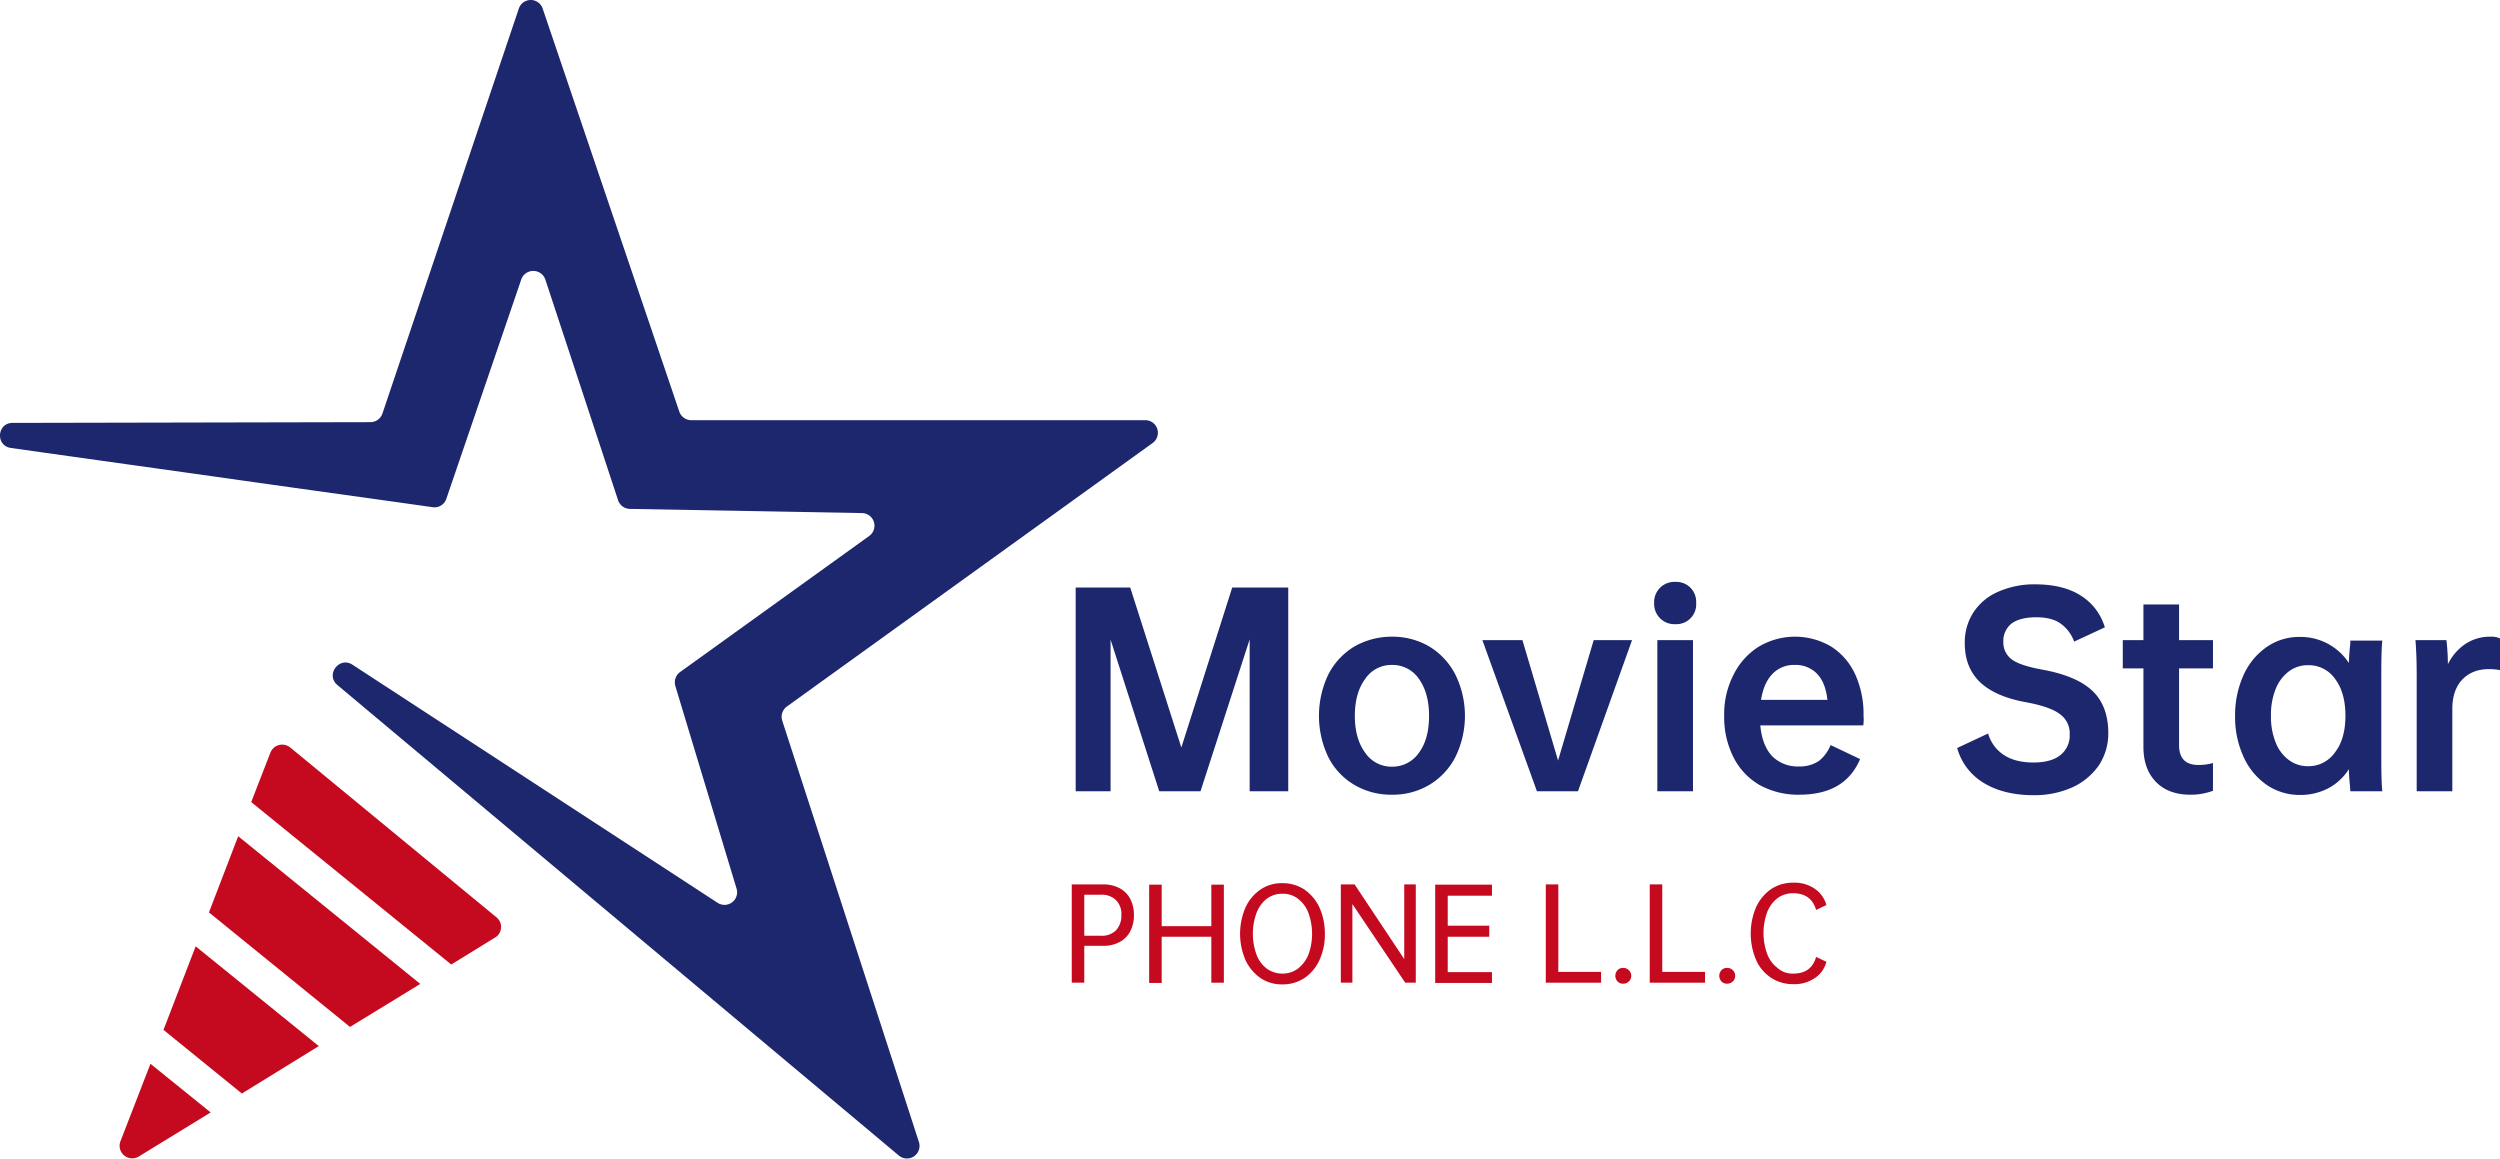 <?xml version="1.0" encoding="UTF-8"?> <svg xmlns="http://www.w3.org/2000/svg" width="1017.325" height="471.453" viewBox="0 0 1017.325 471.453"><g id="movie_star" data-name="movie star" transform="translate(-173.675 -439.812)"><path id="Path_1" data-name="Path 1" d="M394.5,443.3l55.6,164a5.167,5.167,0,0,0,4.9,3.5H639.7a5.123,5.123,0,0,1,3,9.3L493.9,727.3a5.173,5.173,0,0,0-1.9,5.8l55.6,171.4a5.123,5.123,0,0,1-8.2,5.5L311,718.6c-5-4.2.7-11.8,6.1-8.3l148.6,96.9a5.129,5.129,0,0,0,7.7-5.8L448.5,719a5.231,5.231,0,0,1,1.9-5.7l77-55.4a5.14,5.14,0,0,0-2.9-9.3L430,646.9a5.174,5.174,0,0,1-4.8-3.5l-29.6-89.8a5.186,5.186,0,0,0-9.8-.1l-30.5,89.3a5.083,5.083,0,0,1-5.6,3.4c-25.4-3.6-50.9-7.1-76.3-10.7-31.8-4.5-63.5-8.9-95.3-13.4-6.3-.9-5.7-10.2.7-10.2l145.6-.3a5.167,5.167,0,0,0,4.9-3.5l55.5-164.8A5.116,5.116,0,0,1,394.5,443.3Z" fill="#1c276e"></path><g id="Group_1" data-name="Group 1"><path id="Path_2" data-name="Path 2" d="M272.1,884.8l31.3-19.3-50.1-40.6-13.1,34Z" fill="#c50a20"></path><path id="Path_3" data-name="Path 3" d="M270.6,780.1l-11.9,31,57.4,46.6,28.6-17.5Z" fill="#c50a20"></path><path id="Path_4" data-name="Path 4" d="M234.9,872.7l-12.2,31.5a5.125,5.125,0,0,0,7.5,6.2l29.2-17.9Z" fill="#c50a20"></path><path id="Path_5" data-name="Path 5" d="M375.7,813.1,291.8,744a5.177,5.177,0,0,0-8.1,2.1l-7.8,20.1,81.4,66.1L375,821.4A5.016,5.016,0,0,0,375.7,813.1Z" fill="#c50a20"></path></g><g id="Group_2" data-name="Group 2"><path id="Path_6" data-name="Path 6" d="M697.9,761.8H682.2V700l-20,61.8H645.4l-19.8-61.7v61.7H611.4V678.9h22.2L654.4,744l20.7-65.1h22.8Z" fill="#1c276e"></path><path id="Path_7" data-name="Path 7" d="M740.1,698.9a29.453,29.453,0,0,1,15.2,4,28.489,28.489,0,0,1,10.6,11.4,38.134,38.134,0,0,1,0,33.6,28.215,28.215,0,0,1-10.6,11.3,29.016,29.016,0,0,1-15.2,4,29.374,29.374,0,0,1-15.3-4,27.55,27.55,0,0,1-10.6-11.3,39.037,39.037,0,0,1,0-33.6,28.445,28.445,0,0,1,10.6-11.4A30.625,30.625,0,0,1,740.1,698.9Zm0,11.5a12.79,12.79,0,0,0-10.9,5.7q-4.2,5.7-4.2,15t4.2,15a12.914,12.914,0,0,0,10.9,5.7,13.088,13.088,0,0,0,11-5.7c2.8-3.8,4.1-8.8,4.1-15s-1.4-11.2-4.1-15A12.963,12.963,0,0,0,740.1,710.4Z" fill="#1c276e"></path><path id="Path_8" data-name="Path 8" d="M837.8,700.3l-22,61.5H799.1l-22.2-61.5h16.3l14.5,49,14.5-49Z" fill="#1c276e"></path><path id="Path_9" data-name="Path 9" d="M855.4,676.6a8.135,8.135,0,0,1,6.2,2.4,8.221,8.221,0,0,1,2.3,6.2,8.074,8.074,0,0,1-8.5,8.6,8.135,8.135,0,0,1-6.2-2.4,8.286,8.286,0,0,1-2.4-6.2,8.225,8.225,0,0,1,8.6-8.6Zm7.2,23.7v61.5H848.1V700.3Z" fill="#1c276e"></path><path id="Path_10" data-name="Path 10" d="M931.9,735H890c.5,5.5,2.1,9.6,4.8,12.5a14.619,14.619,0,0,0,10.8,4.2,14.007,14.007,0,0,0,8.2-2.2,15.6,15.6,0,0,0,4.8-6.5l12,5.7c-4.1,9.7-12.3,14.5-24.8,14.5a32.411,32.411,0,0,1-16.2-4A27.173,27.173,0,0,1,879,747.8a36.016,36.016,0,0,1-3.7-16.7,34.852,34.852,0,0,1,3.8-16.7A28.288,28.288,0,0,1,889.3,703a28.88,28.88,0,0,1,29.5-.1,26.452,26.452,0,0,1,9.8,11.3,38.931,38.931,0,0,1,3.4,16.9A16.671,16.671,0,0,1,931.9,735Zm-41.6-10.4h27c-.5-4.7-1.9-8.2-4.2-10.6a12.05,12.05,0,0,0-9.2-3.6,11.918,11.918,0,0,0-9,3.7C892.5,716.6,891,720.1,890.3,724.6Z" fill="#1c276e"></path><path id="Path_11" data-name="Path 11" d="M973.2,701.6a22.419,22.419,0,0,1,3.4-12.4,22.723,22.723,0,0,1,10-8.5,35.979,35.979,0,0,1,15.3-3.1c7.5,0,13.6,1.5,18.4,4.5a22.876,22.876,0,0,1,9.9,13l-12.5,5.8a15.265,15.265,0,0,0-5.6-7.4c-2.4-1.7-5.7-2.5-9.8-2.5-4.5,0-7.8.9-10,2.5a8.964,8.964,0,0,0-3.4,7.5,8.468,8.468,0,0,0,3.5,7.2c2.3,1.7,6.4,3,12.3,4.1,9.4,1.7,16.2,4.6,20.5,8.7s6.4,9.9,6.4,17.2a23.552,23.552,0,0,1-3.8,13,26.7,26.7,0,0,1-10.8,9,37.776,37.776,0,0,1-15.8,3.2c-8.1,0-14.9-1.7-20.3-5a24.119,24.119,0,0,1-10.8-14.2l12.6-5.9a15.5,15.5,0,0,0,6.5,8.8c3.1,2,7.1,3,11.9,3s8.5-1,11-3a10.252,10.252,0,0,0,3.8-8.5,9.573,9.573,0,0,0-4-8.2c-2.6-2-7.2-3.6-13.6-4.8-8.5-1.5-14.8-4.3-18.9-8.2C975.3,713.4,973.2,708.2,973.2,701.6Z" fill="#1c276e"></path><path id="Path_12" data-name="Path 12" d="M1060.4,711.8V743c0,5.4,2.6,8.1,7.9,8.1a21.048,21.048,0,0,0,5.9-.8v11.3a25.818,25.818,0,0,1-9.2,1.6c-5.9,0-10.6-1.7-14-5.2s-5.1-8.2-5.1-14.3V711.8h-8.4V700.3h8.4V685.8h14.5v14.5h13.8v11.5h-13.8Z" fill="#1c276e"></path><path id="Path_13" data-name="Path 13" d="M1142.7,747.7c0,6.5.1,11.2.4,14.1h-13c0-.3-.1-1.2-.2-2.8-.2-1.6-.3-3.7-.4-6.2a22.389,22.389,0,0,1-8.4,7.8,24.629,24.629,0,0,1-11.7,2.7,23.821,23.821,0,0,1-13.2-4,27.528,27.528,0,0,1-9.5-11.4,38.651,38.651,0,0,1-3.5-16.7,39.427,39.427,0,0,1,3.5-16.8,27.528,27.528,0,0,1,9.5-11.4,23.047,23.047,0,0,1,13.2-4,23.458,23.458,0,0,1,20.1,10.6c.1-2.4.2-4.4.4-6.1a24.841,24.841,0,0,0,.2-3h13c-.3,2.9-.4,7.6-.4,14.1Zm-14.6-16.6q0-9.45-4.2-15a12.993,12.993,0,0,0-11-5.6,12.748,12.748,0,0,0-7.8,2.5,16.741,16.741,0,0,0-5.4,7.2,28.294,28.294,0,0,0-1.9,10.9,27.774,27.774,0,0,0,1.9,10.8,16,16,0,0,0,5.4,7.2,12.748,12.748,0,0,0,7.8,2.5,13.088,13.088,0,0,0,11-5.7C1126.7,742.3,1128.1,737.3,1128.1,731.1Z" fill="#1c276e"></path><path id="Path_14" data-name="Path 14" d="M1191,699.6v12.9a24.221,24.221,0,0,0-4.5-.4q-6.75,0-10.8,4.2c-2.7,2.8-4.1,6.8-4.1,12v33.5h-14.5V714.4c0-5.7-.2-10.4-.5-14.1h12.6a87.957,87.957,0,0,1,.6,9.8,21.116,21.116,0,0,1,7.2-8.3,18.027,18.027,0,0,1,10-2.9A8.577,8.577,0,0,1,1191,699.6Z" fill="#1c276e"></path></g><g id="Group_3" data-name="Group 3"><path id="Path_15" data-name="Path 15" d="M635.1,812.2a13.966,13.966,0,0,1-1.5,6.6,10.379,10.379,0,0,1-4.4,4.4,13.966,13.966,0,0,1-6.6,1.5h-7.7v15h-5.1v-40h12.8a13.966,13.966,0,0,1,6.6,1.5,10.379,10.379,0,0,1,4.4,4.4A13.966,13.966,0,0,1,635.1,812.2Zm-5.1,0a8.014,8.014,0,0,0-2.2-6.1,8.164,8.164,0,0,0-6.1-2.2h-6.8v16.7h6.8a8.164,8.164,0,0,0,6.1-2.2A8.833,8.833,0,0,0,630,812.2Z" fill="#c50a20"></path><path id="Path_16" data-name="Path 16" d="M671.7,799.7v40h-5.1V821H646.4v18.8h-5.1v-40h5.1v16.9h20.2V799.8h5.1Z" fill="#c50a20"></path><path id="Path_17" data-name="Path 17" d="M695.5,840.4a15.549,15.549,0,0,1-8.9-2.6,18.287,18.287,0,0,1-6.1-7.3,27.12,27.12,0,0,1,0-21.4,17.632,17.632,0,0,1,6.1-7.3,15.252,15.252,0,0,1,8.9-2.6,16.108,16.108,0,0,1,9,2.6,18.287,18.287,0,0,1,6.1,7.3,25.868,25.868,0,0,1,2.2,10.7,24.677,24.677,0,0,1-2.2,10.7,17.632,17.632,0,0,1-6.1,7.3A16.108,16.108,0,0,1,695.5,840.4Zm0-4.4a10.514,10.514,0,0,0,6.3-2,13.913,13.913,0,0,0,4.3-5.7,24.833,24.833,0,0,0,0-17,12.852,12.852,0,0,0-4.3-5.8,9.888,9.888,0,0,0-6.3-2,10.514,10.514,0,0,0-6.3,2,13.437,13.437,0,0,0-4.2,5.8,24.833,24.833,0,0,0,0,17,12.546,12.546,0,0,0,4.2,5.7A10.963,10.963,0,0,0,695.5,836Z" fill="#c50a20"></path><path id="Path_18" data-name="Path 18" d="M749.8,799.7v40h-4.3l-21.5-32v32h-4.7v-40h5.6l20.2,30.4V799.7Z" fill="#c50a20"></path><path id="Path_19" data-name="Path 19" d="M762.8,804.2v12.3h16.9V821H762.8v14.4h18v4.4H757.7v-40h23.1v4.5h-18Z" fill="#c50a20"></path><path id="Path_20" data-name="Path 20" d="M825.2,835.3v4.4H802.7v-40h5.1v35.6Z" fill="#c50a20"></path><path id="Path_21" data-name="Path 21" d="M834.2,833.7a3.012,3.012,0,0,1,2.3.9,3.2,3.2,0,0,1-2.3,5.5,3.012,3.012,0,0,1-2.3-.9,3.389,3.389,0,0,1,0-4.6A2.869,2.869,0,0,1,834.2,833.7Z" fill="#c50a20"></path><path id="Path_22" data-name="Path 22" d="M867.5,835.3v4.4H845v-40h5.1v35.6Z" fill="#c50a20"></path><path id="Path_23" data-name="Path 23" d="M876.5,833.7a3.012,3.012,0,0,1,2.3.9,3.2,3.2,0,0,1-2.3,5.5,3.012,3.012,0,0,1-2.3-.9,3.389,3.389,0,0,1,0-4.6A2.869,2.869,0,0,1,876.5,833.7Z" fill="#c50a20"></path><path id="Path_24" data-name="Path 24" d="M903.3,836c5,0,8.1-2.2,9.4-6.8l4.2,2a11.319,11.319,0,0,1-4.7,6.6,14.741,14.741,0,0,1-8.8,2.5,16.108,16.108,0,0,1-9-2.6,16.637,16.637,0,0,1-6.1-7.2,27.609,27.609,0,0,1,0-21.6,18.287,18.287,0,0,1,6.1-7.3,16.107,16.107,0,0,1,9-2.6,14.534,14.534,0,0,1,8.8,2.5,11.971,11.971,0,0,1,4.7,6.6l-4.2,2c-1.3-4.5-4.4-6.8-9.4-6.8a10.514,10.514,0,0,0-6.3,2,13.107,13.107,0,0,0-4.2,5.7,24.833,24.833,0,0,0,0,17,12.546,12.546,0,0,0,4.2,5.7A9.1,9.1,0,0,0,903.3,836Z" fill="#c50a20"></path></g></g></svg> 